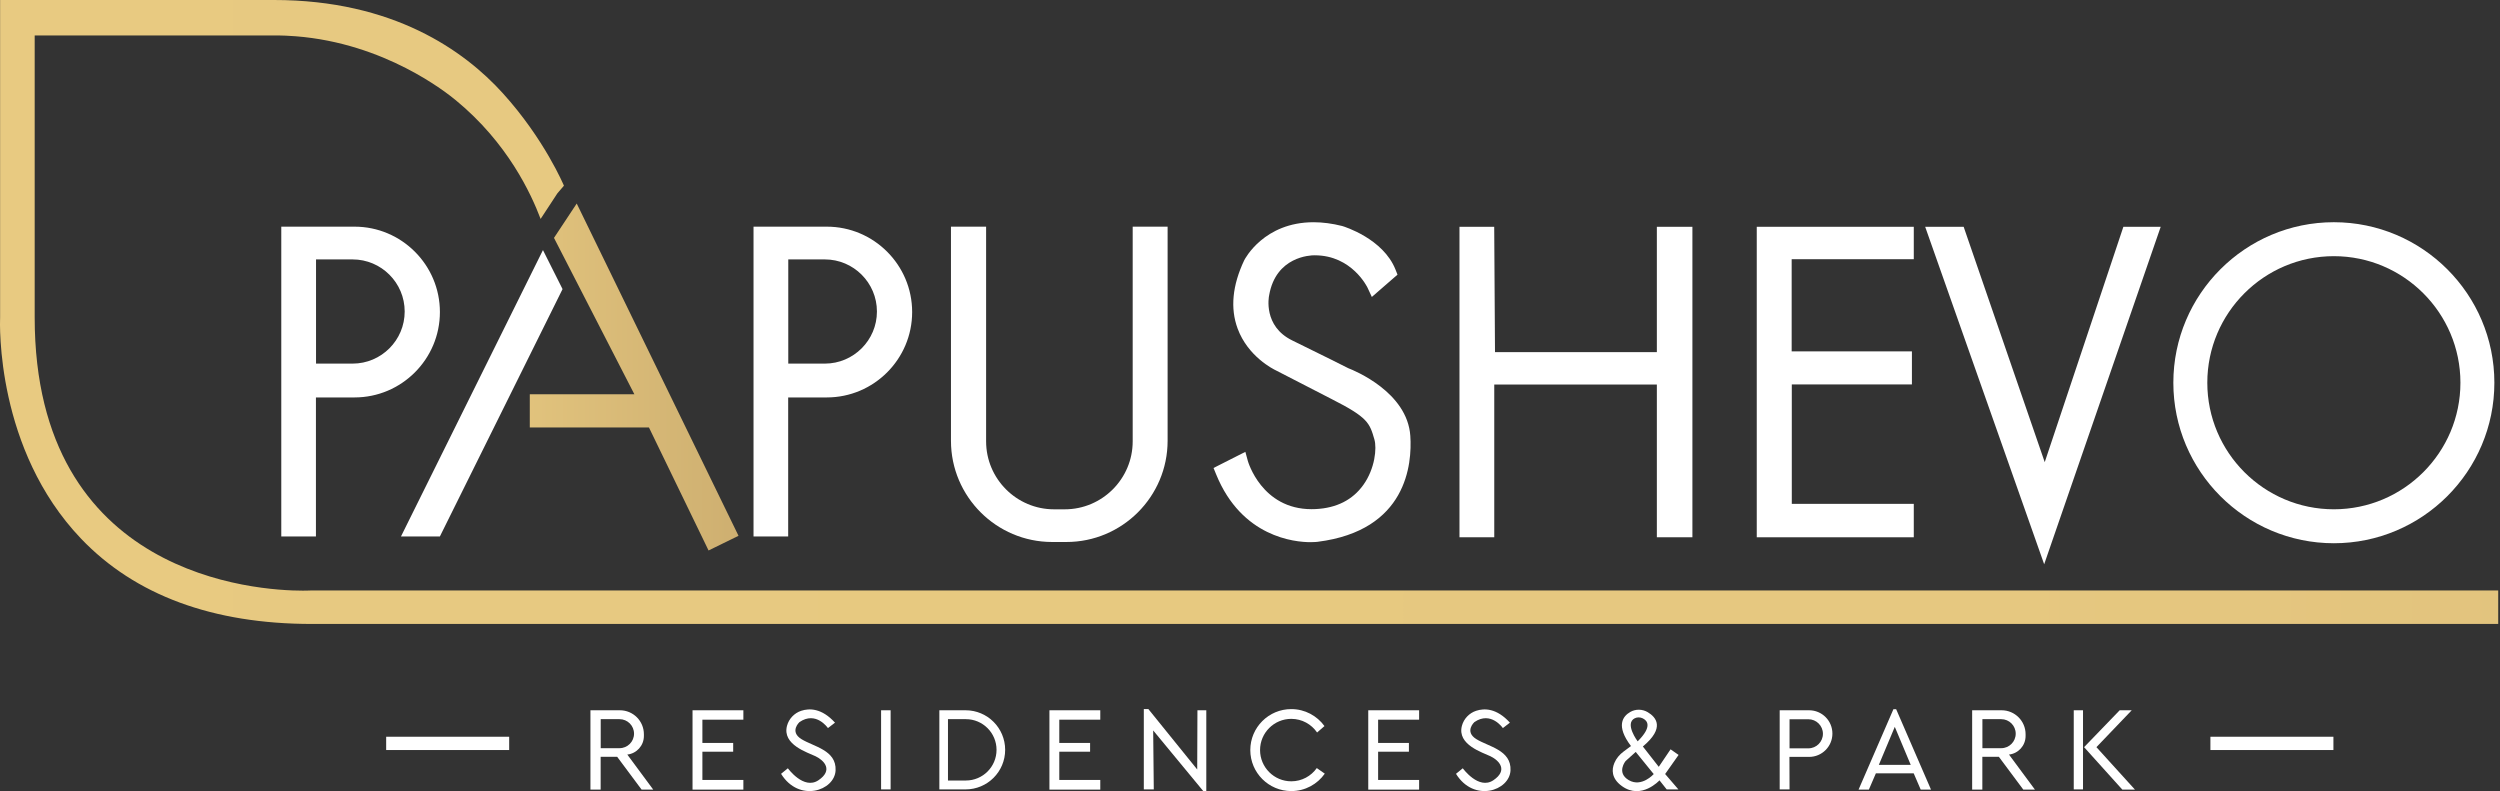 <svg width="158" height="50" viewBox="0 0 158 50" fill="none" xmlns="http://www.w3.org/2000/svg">
<rect x="0" y="0" width="158" height="50" fill="#333333" stroke="none"/>
<path d="M46.463 33.428L36.449 12.863L35.012 15.035L40.093 24.919H33.967H33.483V25.403V26.531V27.015H33.967H41.013L44.569 34.352L44.78 34.79L45.217 34.576L46.241 34.075L46.674 33.862L46.463 33.428Z" fill="url(#paint0_linear_899_34322)"/>
<path d="M157.402 37.316H19.697H19.682L19.668 37.317C19.666 37.317 19.476 37.329 19.142 37.329C16.312 37.329 2.192 36.496 2.192 20.062V2.24H17.545H17.589C17.848 2.244 18.229 2.256 18.689 2.292C24.332 2.735 28.22 5.852 28.816 6.343C32.09 9.039 33.56 12.236 34.167 13.836L35.226 12.22L35.64 11.736C35.64 11.736 34.418 8.802 31.774 5.887C29.339 3.201 24.853 0 17.315 0H0.491H0.007V0.484V20.01C-0.013 20.487 -0.261 28.406 5.119 34.039C8.537 37.619 13.449 39.434 19.718 39.434H157.403H157.887V38.95V37.8V37.316H157.402V37.316Z" fill="url(#paint1_linear_899_34322)"/>
<path d="M35.445 18.055L34.75 16.672L34.315 15.805L33.884 16.674L25.688 33.205L25.342 33.904H26.122H27.501H27.801L27.934 33.635L35.446 18.488L35.553 18.271L35.445 18.055Z" fill="white"/>
<path d="M22.406 14.325H18.261H17.777V14.809V33.42V33.904H18.261H19.483H19.967V33.42V25.118H22.406C25.381 25.118 27.802 22.697 27.802 19.721C27.802 16.746 25.381 14.325 22.406 14.325ZM25.576 19.688C25.576 21.503 24.099 22.98 22.283 22.98H19.973V16.395H22.283C24.099 16.395 25.576 17.872 25.576 19.688Z" fill="white"/>
<path d="M52.252 14.325H48.107H47.623V14.809V33.42V33.904H48.107H49.329H49.813V33.42V25.118H52.252C55.227 25.118 57.648 22.697 57.648 19.721C57.648 16.746 55.227 14.325 52.252 14.325ZM49.819 16.395H52.129C53.944 16.395 55.422 17.872 55.422 19.688C55.422 21.503 53.945 22.98 52.129 22.98H49.819V16.395Z" fill="white"/>
<path d="M73.308 14.325H72.07H71.586V14.809V27.894C71.586 30.262 69.659 32.189 67.291 32.189H66.617C64.249 32.189 62.322 30.262 62.322 27.894V14.809V14.325H61.838H60.585H60.101V14.809V27.858C60.101 31.385 62.97 34.254 66.496 34.254H67.397C70.924 34.254 73.793 31.385 73.793 27.858V14.809V14.325H73.308Z" fill="white"/>
<path d="M89.132 27.548C88.948 24.781 85.584 23.413 85.215 23.272C85.025 23.176 83.696 22.504 81.669 21.515C79.825 20.614 80.191 18.756 80.207 18.677L80.209 18.669L80.21 18.661C80.637 16.205 82.821 16.134 83.069 16.134L83.076 16.135H83.092C85.451 16.135 86.419 18.164 86.429 18.184L86.7 18.768L87.186 18.345L88.063 17.583L88.322 17.358L88.196 17.039C87.418 15.079 84.949 14.32 84.844 14.289L84.834 14.286L84.824 14.283C84.199 14.125 83.591 14.045 83.018 14.045C79.891 14.045 78.686 16.349 78.636 16.447L78.633 16.453L78.63 16.459C77.885 18.035 77.745 19.482 78.216 20.761C78.871 22.541 80.482 23.336 80.659 23.419L84.181 25.232C86.462 26.388 86.563 26.738 86.863 27.777C87.02 28.322 86.905 29.61 86.162 30.648C85.482 31.598 84.466 32.111 83.142 32.174C83.056 32.178 82.973 32.18 82.891 32.18C79.732 32.18 78.871 29.16 78.863 29.13L78.707 28.557L78.177 28.825L77.093 29.374L76.695 29.576L76.864 29.989C78.483 33.956 81.834 34.265 82.823 34.265C83.091 34.265 83.255 34.245 83.273 34.242C88.917 33.531 89.251 29.324 89.132 27.548Z" fill="white"/>
<path d="M106.476 14.333H105.197H104.713V14.817V22.254H94.484L94.437 14.814L94.434 14.333H93.953H92.723H92.239V14.817V33.472V33.956H92.723H93.953H94.437V33.472V24.303H104.713V33.472V33.956H105.197H106.476H106.96V33.472V14.817V14.333H106.476Z" fill="white"/>
<path d="M120.467 14.333H111.511H111.027V14.817V33.472V33.956H111.511H120.467H120.951V33.472V32.328V31.844H120.467H113.241V24.296H120.349H120.833V23.812V22.691V22.207H120.349H113.233V16.382H120.467H120.951V15.898V14.817V14.333H120.467Z" fill="white"/>
<path d="M135.878 14.333H134.546H134.197L134.087 14.664L129.227 29.208L124.215 14.659L124.103 14.333H123.757H122.355H121.671L121.898 14.978L128.731 34.354L129.192 35.662L129.644 34.351L136.335 14.975L136.557 14.333H135.878Z" fill="white"/>
<path d="M147.5 14.044C141.906 14.044 137.355 18.595 137.355 24.188C137.355 29.782 141.906 34.333 147.5 34.333C153.094 34.333 157.644 29.782 157.644 24.188C157.644 18.595 153.094 14.044 147.5 14.044ZM155.499 24.188C155.499 28.599 151.911 32.187 147.5 32.187C143.09 32.187 139.502 28.599 139.502 24.188C139.502 19.778 143.09 16.19 147.5 16.19C151.911 16.19 155.499 19.778 155.499 24.188Z" fill="white"/>
<path d="M32.18 46.562H24.406V47.402H32.18V46.562Z" fill="white"/>
<path d="M147.472 46.562H139.698V47.402H147.472V46.562Z" fill="white"/>
<path d="M39.646 47.689L39.646 47.688C40.235 47.623 40.694 47.123 40.694 46.516V46.404C40.694 45.567 40.015 44.889 39.178 44.889H37.316V49.904H37.961V47.829H39.005L40.55 49.904H41.285L39.646 47.689ZM37.965 47.285V45.451H39.153C39.66 45.451 40.071 45.862 40.071 46.368C40.071 46.875 39.66 47.285 39.153 47.285H37.965Z" fill="white"/>
<path d="M126.969 47.689V47.688C127.558 47.623 128.017 47.123 128.017 46.516V46.404C128.017 45.567 127.338 44.889 126.501 44.889H124.64V49.904H125.284V47.829H126.328L127.873 49.904H128.608L126.969 47.689ZM125.288 47.285V45.451H126.476C126.983 45.451 127.393 45.862 127.393 46.368C127.393 46.875 126.983 47.285 126.476 47.285H125.288Z" fill="white"/>
<path d="M43.768 44.889H46.981V45.484H44.391V46.954H46.337V47.508H44.391V49.293H46.981V49.904H43.768V44.889Z" fill="white"/>
<path d="M86.474 44.889H89.688V45.484H87.097V46.954H89.043V47.508H87.097V49.293H89.688V49.904H86.474V44.889Z" fill="white"/>
<path d="M66.324 44.889H69.538V45.484H66.947V46.954H68.894V47.508H66.947V49.293H69.538V49.904H66.324V44.889Z" fill="white"/>
<path d="M49.364 48.905L49.794 48.555C49.794 48.555 50.793 49.941 51.726 49.311C52.66 48.681 52.109 48.074 51.549 47.798C51.065 47.561 49.419 47.077 49.739 45.87C49.857 45.427 50.2 45.067 50.635 44.923C51.144 44.754 51.931 44.745 52.772 45.672L52.326 46.015C52.326 46.015 51.577 44.913 50.527 45.637C50.527 45.637 49.878 46.23 50.648 46.711C51.418 47.191 52.87 47.401 52.809 48.69C52.748 49.978 50.499 50.739 49.364 48.905Z" fill="white"/>
<path d="M92.019 48.905L92.448 48.555C92.448 48.555 93.447 49.941 94.381 49.311C95.314 48.681 94.764 48.074 94.203 47.798C93.719 47.561 92.073 47.077 92.393 45.87C92.511 45.427 92.854 45.067 93.289 44.923C93.799 44.754 94.585 44.745 95.426 45.672L94.981 46.015C94.981 46.015 94.231 44.913 93.181 45.637C93.181 45.637 92.532 46.23 93.302 46.711C94.073 47.191 95.525 47.401 95.464 48.69C95.403 49.978 93.153 50.739 92.019 48.905Z" fill="white"/>
<path d="M56.287 44.889H55.685V49.89H56.287V44.889Z" fill="white"/>
<path d="M61.026 44.889H59.367V49.89H61.026C62.407 49.89 63.526 48.771 63.526 47.39C63.526 46.009 62.407 44.889 61.026 44.889ZM62.981 47.39C62.981 48.46 62.113 49.328 61.042 49.328H59.912V45.451H61.042C62.113 45.451 62.981 46.319 62.981 47.39Z" fill="white"/>
<path d="M72.919 49.89H72.289V44.812H72.576L75.664 48.631L75.678 44.889H76.238V50H76.049L72.881 46.163L72.919 49.89Z" fill="white"/>
<path d="M83.221 48.542C82.864 49.047 82.276 49.379 81.61 49.379C80.52 49.379 79.636 48.495 79.636 47.405C79.636 46.315 80.52 45.432 81.61 45.432C82.287 45.432 82.885 45.774 83.24 46.294L83.707 45.888C83.236 45.239 82.473 44.815 81.609 44.815C80.178 44.815 79.019 45.974 79.019 47.405C79.019 48.836 80.178 49.996 81.609 49.996C82.485 49.996 83.258 49.56 83.727 48.895L83.221 48.542Z" fill="white"/>
<path d="M106.087 47.711L105.58 47.357L104.834 48.463L103.829 47.178C105.244 45.999 104.669 45.325 104.137 45.01C103.802 44.811 103.379 44.801 103.04 44.992C102.561 45.264 102.103 45.867 103.078 47.15L102.613 47.496C102.359 47.684 102.147 47.93 102.027 48.222C101.859 48.628 101.825 49.19 102.503 49.68C103.734 50.572 104.88 49.317 104.88 49.317L105.335 49.89H106.074L105.237 48.918L106.087 47.711ZM103.317 45.394C103.472 45.318 103.659 45.322 103.814 45.396C104.106 45.535 104.451 45.91 103.5 46.853C103.5 46.853 102.651 45.725 103.317 45.394ZM102.942 49.307C102.135 48.835 102.737 48.098 102.737 48.098L103.378 47.522L104.515 48.922C104.515 48.922 103.75 49.779 102.942 49.307Z" fill="white"/>
<path d="M114.335 44.889H112.476V49.89H113.099L113.092 47.836H114.335C115.149 47.836 115.808 47.177 115.808 46.362C115.808 45.548 115.149 44.889 114.335 44.889ZM114.289 47.295H113.099V45.456H114.289C114.797 45.456 115.209 45.868 115.209 46.376C115.209 46.883 114.797 47.295 114.289 47.295Z" fill="white"/>
<path d="M119.837 44.823H119.751H119.664L117.461 49.904H118.112L118.556 48.873H119.75H120.945L121.389 49.904H122.04L119.837 44.823ZM119.751 48.341H118.742L119.751 45.937L120.759 48.341H119.751Z" fill="white"/>
<path d="M131.646 44.889H131.061V49.89H131.646V44.889Z" fill="white"/>
<path d="M131.714 47.22L133.964 44.889H134.725L132.494 47.22L134.93 49.904H134.132L131.714 47.22Z" fill="white"/>
<defs>
<linearGradient id="paint0_linear_899_34322" x1="28.488" y1="23.826" x2="111.9" y2="23.826" gradientUnits="userSpaceOnUse">
<stop stop-color="#E8CA81"/>
<stop offset="0.511" stop-color="#AB8B5A"/>
<stop offset="1" stop-color="#E8CA81"/>
</linearGradient>
<linearGradient id="paint1_linear_899_34322" x1="-22.319" y1="19.717" x2="565.026" y2="19.717" gradientUnits="userSpaceOnUse">
<stop stop-color="#E8CA81"/>
<stop offset="0.252" stop-color="#E6C880"/>
<stop offset="0.343" stop-color="#E0C17C"/>
<stop offset="0.407" stop-color="#D4B674"/>
<stop offset="0.459" stop-color="#C4A56A"/>
<stop offset="0.504" stop-color="#AF8F5D"/>
<stop offset="0.511" stop-color="#AB8B5A"/>
<stop offset="0.544" stop-color="#B59560"/>
<stop offset="0.64" stop-color="#CBAC6F"/>
<stop offset="0.743" stop-color="#DBBD79"/>
<stop offset="0.856" stop-color="#E5C77F"/>
<stop offset="1" stop-color="#E8CA81"/>
</linearGradient>
</defs>
</svg>
